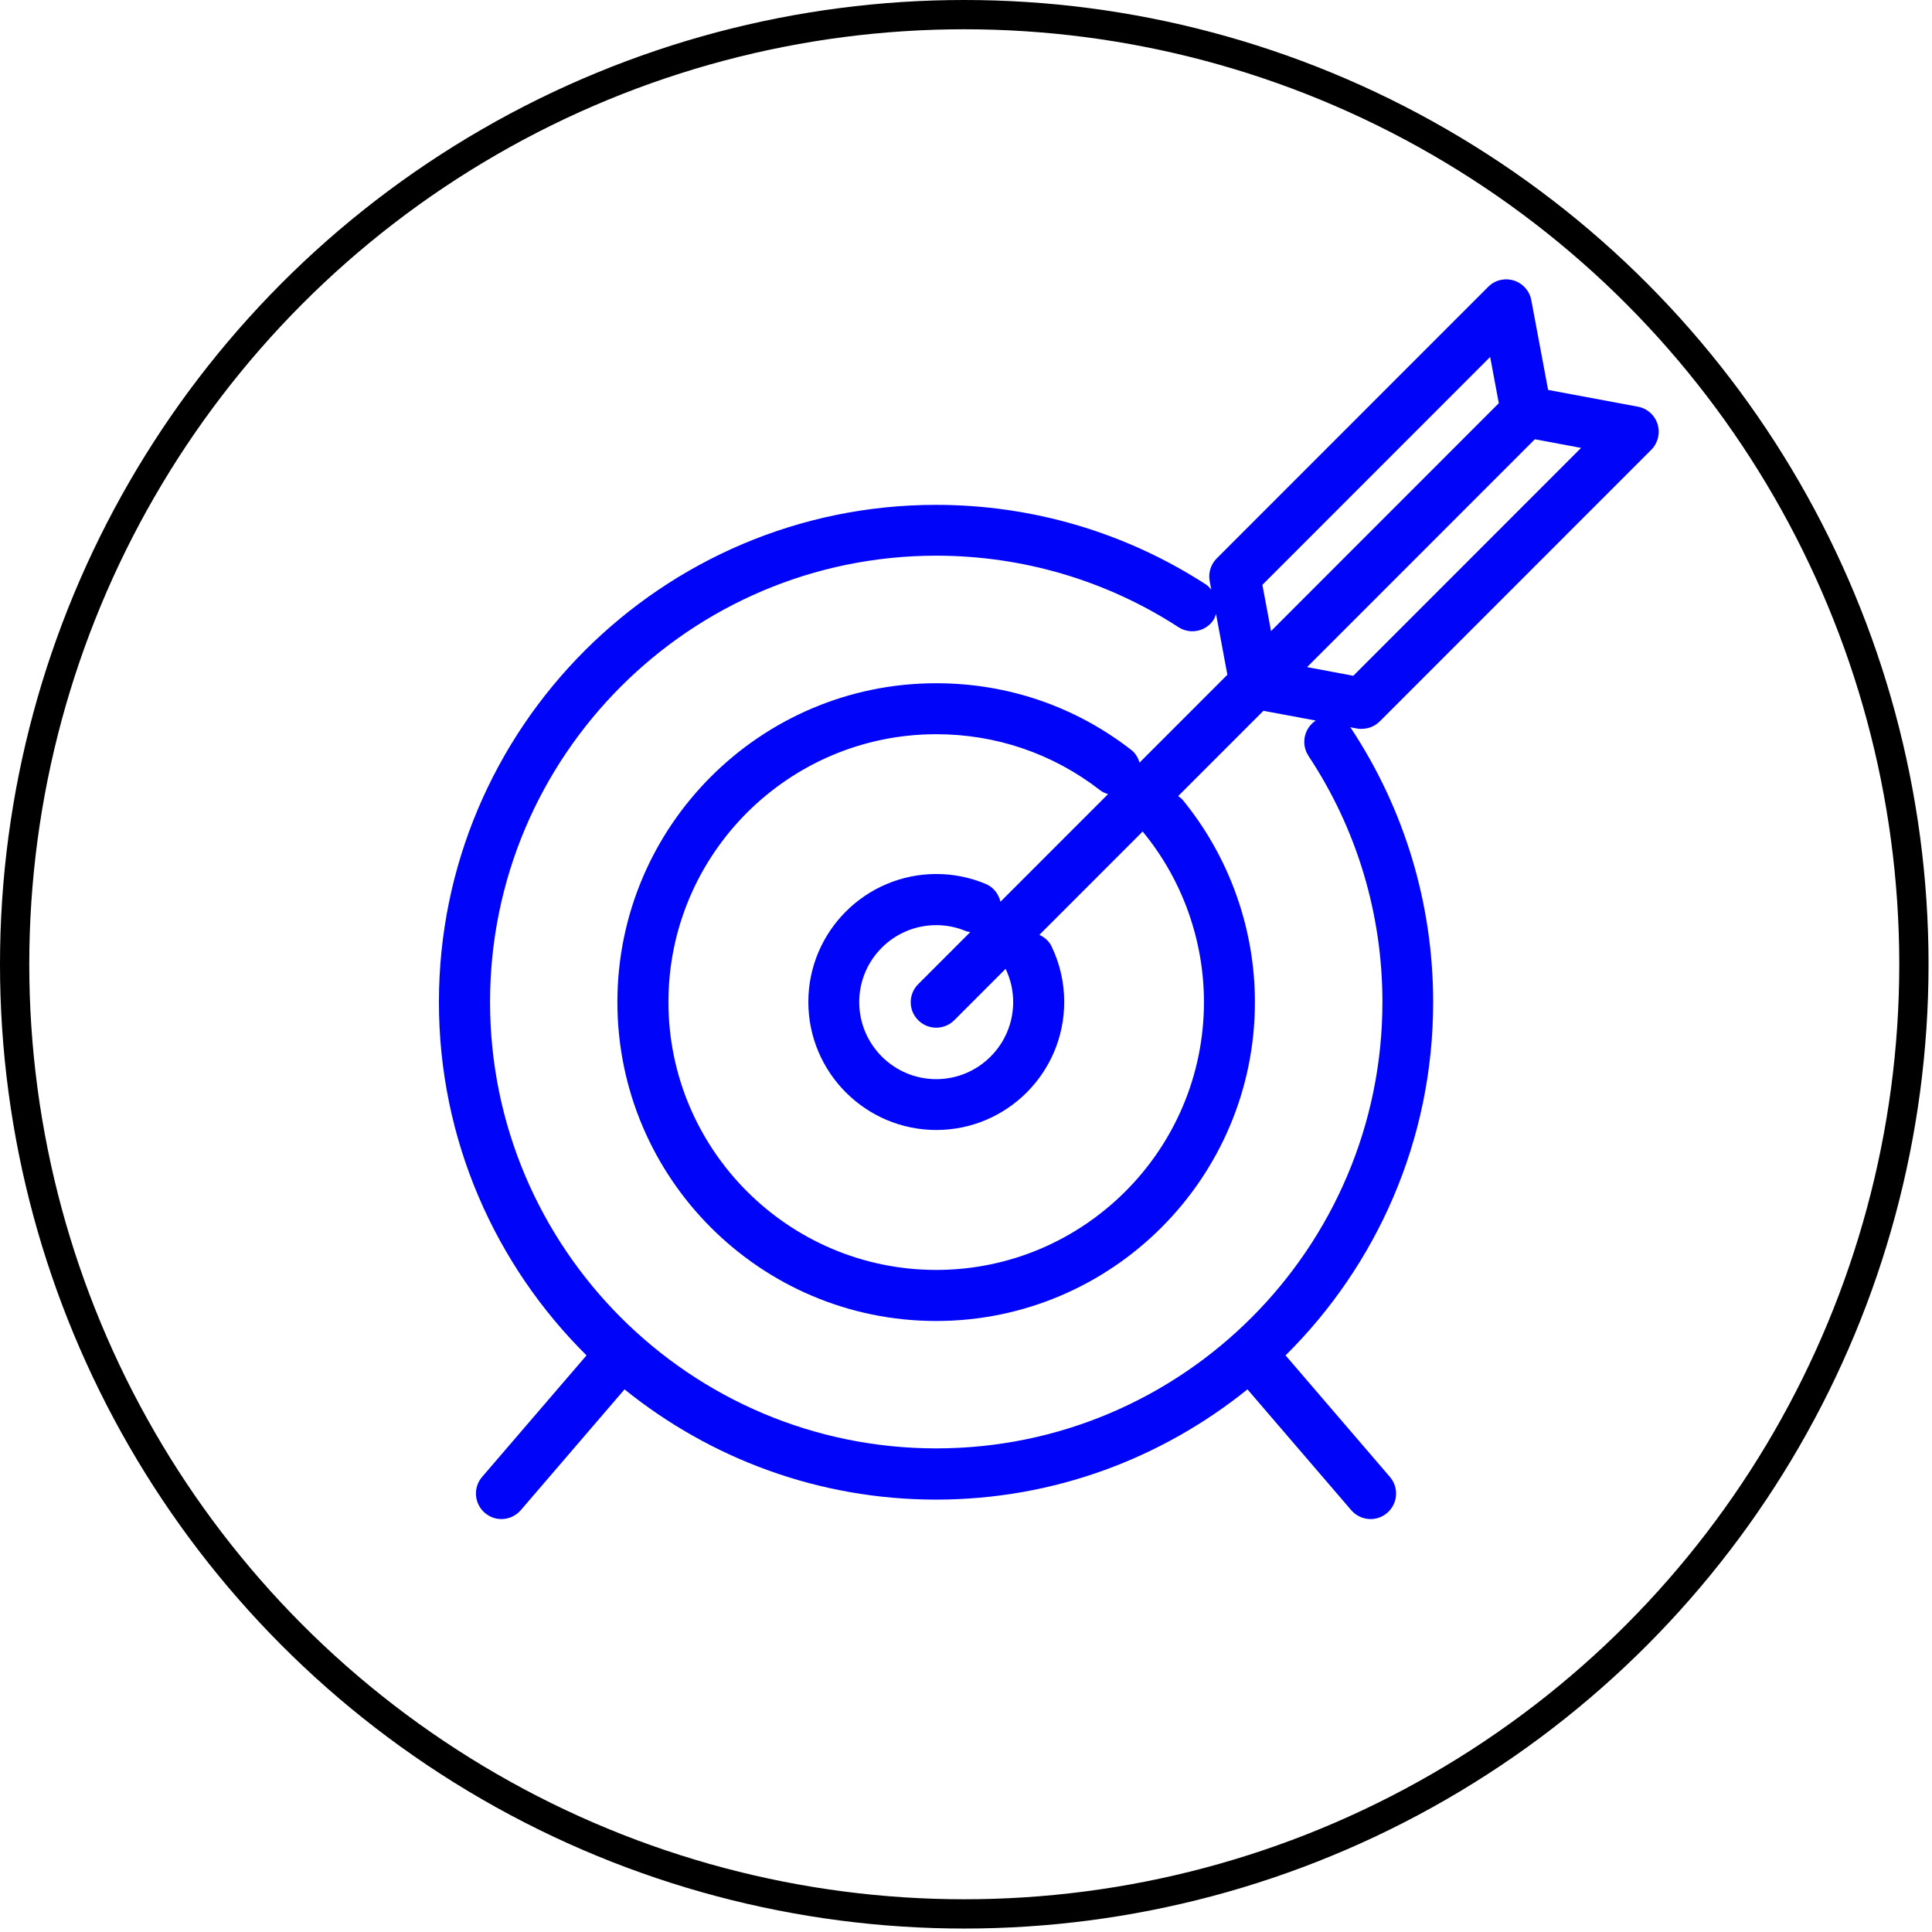 <svg width="132" height="132" viewBox="0 0 132 132" fill="none" xmlns="http://www.w3.org/2000/svg">
<circle cx="65.882" cy="65.882" r="64.882" stroke="black" stroke-width="2"/>
<path d="M93.041 49.795C93.497 49.795 93.942 49.616 94.272 49.285L112.818 30.733C113.274 30.277 113.442 29.604 113.252 28.985C113.062 28.367 112.547 27.906 111.907 27.786L105.772 26.641L104.622 20.504C104.503 19.869 104.042 19.354 103.423 19.164C102.805 18.974 102.132 19.137 101.677 19.598L83.131 38.151C82.724 38.557 82.545 39.138 82.648 39.702L82.757 40.283C82.648 40.158 82.545 40.028 82.398 39.936C76.904 36.376 70.525 34.493 63.956 34.493C45.225 34.493 29.988 49.736 29.988 68.473C29.988 77.904 33.856 86.439 40.072 92.604L32.939 100.906C32.31 101.639 32.397 102.735 33.124 103.364C33.455 103.646 33.856 103.787 34.257 103.787C34.745 103.787 35.234 103.581 35.581 103.18L42.67 94.926C48.502 99.631 55.895 102.458 63.95 102.458C72.005 102.458 79.399 99.626 85.23 94.926L92.32 103.18C92.667 103.581 93.15 103.787 93.643 103.787C94.044 103.787 94.446 103.652 94.777 103.364C95.509 102.735 95.591 101.639 94.961 100.906L87.834 92.604C94.055 86.439 97.918 77.904 97.918 68.473C97.918 61.777 95.97 55.298 92.293 49.736C92.276 49.714 92.254 49.703 92.238 49.687L92.71 49.774C92.819 49.795 92.922 49.801 93.03 49.801L93.041 49.795ZM101.812 24.389L102.403 27.547L86.841 43.116L86.25 39.958L101.812 24.389ZM89.401 51.651C92.705 56.638 94.451 62.455 94.451 68.462C94.451 85.278 80.777 98.958 63.967 98.958C47.156 98.958 33.482 85.278 33.482 68.462C33.482 51.646 47.156 37.966 63.967 37.966C69.868 37.966 75.591 39.654 80.516 42.85C81.324 43.371 82.404 43.143 82.925 42.334C83.006 42.209 83.033 42.074 83.082 41.944L83.858 46.1L77.858 52.102C77.755 51.776 77.587 51.467 77.294 51.239C73.448 48.254 68.838 46.681 63.961 46.681C51.952 46.681 42.182 56.453 42.182 68.467C42.182 80.481 51.952 90.254 63.961 90.254C75.971 90.254 85.74 80.481 85.74 68.467C85.74 63.426 83.977 58.51 80.782 54.625C80.701 54.527 80.592 54.468 80.495 54.392L86.32 48.564L89.895 49.231C89.092 49.763 88.87 50.843 89.401 51.646V51.651ZM78.091 56.839C80.776 60.1 82.257 64.23 82.257 68.462C82.257 78.555 74.05 86.765 63.967 86.765C53.883 86.765 45.67 78.555 45.67 68.462C45.67 58.369 53.877 50.164 63.967 50.164C68.062 50.164 71.935 51.488 75.162 53.99C75.325 54.12 75.515 54.196 75.705 54.256L68.355 61.608C68.23 61.093 67.899 60.632 67.373 60.404C66.293 59.948 65.149 59.715 63.972 59.715C59.15 59.715 55.228 63.638 55.228 68.457C55.228 73.275 59.15 77.204 63.972 77.204C68.794 77.204 72.71 73.281 72.71 68.457C72.71 67.127 72.418 65.852 71.848 64.664C71.669 64.289 71.36 64.034 71.013 63.871L78.081 56.801C78.081 56.801 78.086 56.822 78.097 56.828L78.091 56.839ZM69.223 68.467C69.223 71.371 66.863 73.731 63.967 73.731C61.07 73.731 58.705 71.371 58.705 68.467C58.705 65.564 61.064 63.209 63.967 63.209C64.677 63.209 65.366 63.35 66.011 63.622C66.104 63.66 66.196 63.654 66.293 63.681L62.735 67.241C62.052 67.919 62.052 69.026 62.735 69.705C63.077 70.046 63.522 70.215 63.967 70.215C64.411 70.215 64.856 70.046 65.198 69.705L68.707 66.194C69.049 66.91 69.223 67.675 69.223 68.473V68.467ZM89.304 45.579L104.866 30.011L108.023 30.602L92.461 46.171L89.304 45.579Z" fill="#0005F9"/>
</svg>
